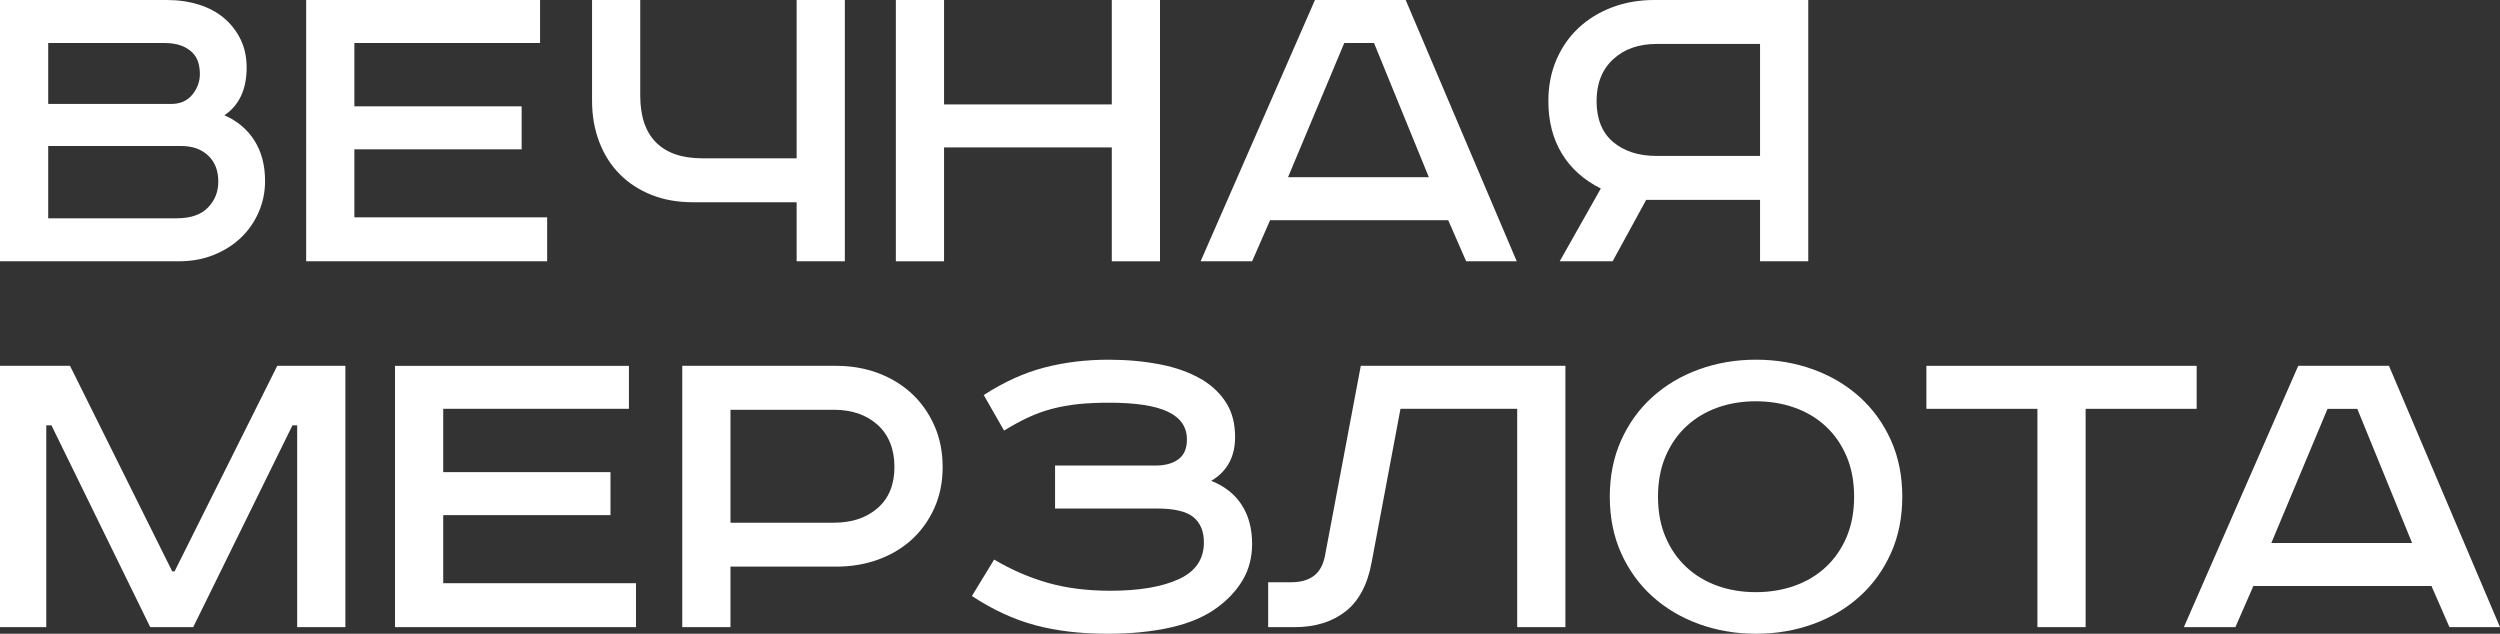 <?xml version="1.0" encoding="UTF-8"?> <svg xmlns="http://www.w3.org/2000/svg" id="_Слой_2" data-name="Слой 2" viewBox="0 0 1708.43 433.08"><rect x="0" y="0" width="1708.43" height="433.08" fill="#333333" stroke="none"/><defs><style> .cls-1 { fill: #fff; stroke-width: 0px; } </style></defs><g id="_Слой_1-2" data-name="Слой 1"><g><path class="cls-1" d="M113.98,0c7.96,0,15.34,1.08,22.12,3.23,6.78,2.15,12.54,5.28,17.27,9.36,4.73,4.09,8.45,8.94,11.14,14.53,2.69,5.6,4.04,11.95,4.04,19.05,0,14.85-5.06,25.73-15.18,32.61,8.82,3.88,15.66,9.64,20.5,17.27,4.84,7.64,7.27,16.85,7.27,27.61,0,7.54-1.45,14.64-4.36,21.31-2.91,6.68-6.94,12.49-12.11,17.44-5.17,4.95-11.36,8.88-18.57,11.79-7.21,2.91-15.23,4.36-24.06,4.36H0V0h113.98ZM32.94,71.04h83.95c6.24,0,11.08-2.11,14.53-6.35,3.44-4.23,5.17-8.95,5.17-14.16,0-2.82-.38-5.47-1.13-7.97-.76-2.49-2.1-4.72-4.04-6.67-1.94-1.95-4.47-3.53-7.59-4.72-3.12-1.19-7.05-1.79-11.79-1.79H32.94v41.65ZM32.94,149.18h87.83c9.47,0,16.57-2.44,21.31-7.31,4.73-4.87,7.1-10.78,7.1-17.71,0-7.58-2.32-13.54-6.94-17.88-4.63-4.33-10.71-6.5-18.24-6.5H32.94v49.4Z"></path><path class="cls-1" d="M369.07,0v29.38h-126.9v43.27h114.31v29.38h-114.31v46.5h131.74v30.03h-164.68V0h159.83Z"></path><path class="cls-1" d="M437.52,0v65.23c0,14.21,3.6,24.92,10.82,32.13,7.21,7.21,17.7,10.82,31.48,10.82h64.58V0h32.94v178.56h-32.94v-40.36h-71.04c-10.33,0-19.7-1.67-28.09-5-8.4-3.33-15.61-8.02-21.63-14.05-6.03-6.02-10.71-13.34-14.05-21.96-3.34-8.61-5-18.08-5-28.42V0h32.94Z"></path><path class="cls-1" d="M645.14,0v71.36h114.63V0h32.94v178.56h-32.94v-77.82h-114.63v77.82h-32.94V0h32.94Z"></path><path class="cls-1" d="M960.61,0l75.88,178.56h-34.55l-12.27-28.09h-121.73l-12.27,28.09h-35.2L898.61,0h62ZM880.21,121.09h96.22l-37.46-91.7h-20.34l-38.42,91.7Z"></path><path class="cls-1" d="M1235.71,178.56h-32.94v-41.98h-77.82l-22.93,41.98h-36.16l28.09-49.73c-11.62-5.81-20.5-13.77-26.64-23.89-6.14-10.12-9.2-22.06-9.2-35.84,0-10.33,1.83-19.75,5.49-28.25,3.66-8.5,8.72-15.77,15.18-21.8,6.46-6.02,14.1-10.71,22.93-14.05,8.82-3.33,18.4-5,28.74-5h105.26v178.56ZM1132.06,30.03c-12.27,0-22.17,3.5-29.71,10.49-7.54,7-11.3,16.52-11.3,28.58s3.76,21.58,11.3,27.93c7.53,6.35,17.44,9.53,29.71,9.53h70.71V30.03h-70.71Z"></path><path class="cls-1" d="M47.85,250l69.84,140.46h1.61l70.16-140.46h46.56v178.56h-32.94v-137.88h-3.23l-67.81,137.88h-29.38l-67.49-137.88h-3.55v137.88H0v-178.56h47.85Z"></path><path class="cls-1" d="M429.78,250v29.38h-126.9v43.27h114.31v29.38h-114.31v46.5h131.74v30.03h-164.68v-178.56h159.83Z"></path><path class="cls-1" d="M571.39,250c10.35,0,19.94,1.67,28.79,5,8.84,3.34,16.5,8.02,22.97,14.05,6.47,6.03,11.59,13.29,15.37,21.8,3.77,8.51,5.66,17.92,5.66,28.25s-1.89,19.7-5.67,28.09-8.9,15.55-15.37,21.47c-6.47,5.92-14.13,10.49-22.98,13.72s-18.45,4.84-28.8,4.84h-72.17v41.33h-32.94v-178.56h105.13ZM499.19,357.2h70.71c12.27,0,22.22-3.33,29.87-10.01,7.64-6.67,11.46-16.03,11.46-28.09s-3.82-21.85-11.46-28.74c-7.64-6.89-17.6-10.33-29.87-10.33h-70.71v77.17Z"></path><path class="cls-1" d="M789.8,318.13c6.46,0,11.62-1.43,15.5-4.29,3.88-2.86,5.81-7.37,5.81-13.52,0-8.48-4.31-14.79-12.92-18.92-8.61-4.14-22.07-6.21-40.36-6.21-7.75,0-14.75.32-20.99.97-6.25.65-12.22,1.73-17.92,3.23-5.71,1.51-11.2,3.5-16.47,5.97-5.28,2.48-10.71,5.44-16.31,8.88l-13.88-24.27c13.77-8.92,27.55-15.18,41.33-18.77,13.77-3.59,28.42-5.39,43.91-5.39,12.48,0,24.27,1.07,35.36,3.22,11.08,2.15,20.75,5.69,29,10.63,6.95,4.3,12.39,9.61,16.3,15.95,3.92,6.34,5.87,14.01,5.87,23.03,0,13.53-5.44,23.52-16.31,29.95,9.2,3.67,16.16,9.17,20.87,16.5,4.71,7.34,7.06,16.18,7.06,26.53,0,9.06-2.05,17.15-6.13,24.27-4.09,7.12-9.9,13.48-17.44,19.09-8.4,6.26-19,10.84-31.81,13.75-12.81,2.91-27.28,4.36-43.43,4.36-18.52,0-35.03-1.96-49.56-5.88-14.53-3.92-28.9-10.56-43.11-19.91l15.18-24.9c12.05,7.1,24.38,12.43,36.97,15.98s26.75,5.33,42.46,5.33c19.59,0,35.14-2.62,46.66-7.87,11.51-5.24,17.27-13.64,17.27-25.2,0-7.49-2.37-13.22-7.1-17.18-4.74-3.96-13.03-5.94-24.86-5.94h-69.75v-29.38h68.78Z"></path><path class="cls-1" d="M1069.75,250v178.56h-32.94v-149.18h-79.76l-19.7,104.85c-2.8,15.32-8.77,26.54-17.92,33.66-9.15,7.12-20.72,10.68-34.71,10.68h-18.08v-30.68h15.82c6.24,0,11.3-1.4,15.18-4.2,3.88-2.79,6.46-7.32,7.75-13.56l24.54-130.13h139.81Z"></path><path class="cls-1" d="M1299.97,339.44c0,14.21-2.59,27.07-7.76,38.59-5.18,11.52-12.29,21.37-21.35,29.54-9.06,8.18-19.68,14.48-31.86,18.89-12.18,4.41-25.17,6.62-38.97,6.62s-26.8-2.21-38.97-6.62c-12.18-4.41-22.8-10.71-31.86-18.89-9.06-8.18-16.17-18.03-21.35-29.54-5.18-11.51-7.76-24.38-7.76-38.59s2.58-27.07,7.76-38.59c5.18-11.51,12.29-21.36,21.35-29.54,9.06-8.18,19.68-14.48,31.86-18.89,12.18-4.41,25.17-6.62,38.97-6.62s26.79,2.21,38.97,6.62c12.18,4.41,22.8,10.71,31.86,18.89,9.06,8.18,16.17,18.03,21.35,29.54,5.18,11.52,7.76,24.38,7.76,38.59ZM1133.03,339.44c0,10.33,1.72,19.54,5.17,27.61,3.44,8.07,8.18,14.91,14.21,20.5,6.02,5.6,13.08,9.85,21.15,12.75,8.07,2.91,16.84,4.36,26.32,4.36s18.29-1.45,26.48-4.36c8.18-2.91,15.28-7.15,21.31-12.75,6.02-5.6,10.76-12.43,14.21-20.5,3.44-8.07,5.17-17.28,5.17-27.61s-1.73-19.54-5.17-27.61c-3.45-8.07-8.18-14.9-14.21-20.5-6.03-5.6-13.13-9.85-21.31-12.75-8.18-2.91-17.01-4.36-26.48-4.36s-18.24,1.45-26.32,4.36c-8.07,2.91-15.13,7.16-21.15,12.75-6.03,5.6-10.77,12.43-14.21,20.5-3.45,8.07-5.17,17.28-5.17,27.61Z"></path><path class="cls-1" d="M1501.14,250v29.38h-75.88v149.18h-32.94v-149.18h-75.88v-29.38h184.7Z"></path><path class="cls-1" d="M1632.55,250l75.88,178.56h-34.55l-12.27-28.09h-121.73l-12.27,28.09h-35.2l78.14-178.56h62ZM1552.15,371.09h96.22l-37.46-91.7h-20.34l-38.42,91.7Z"></path></g></g></svg> 